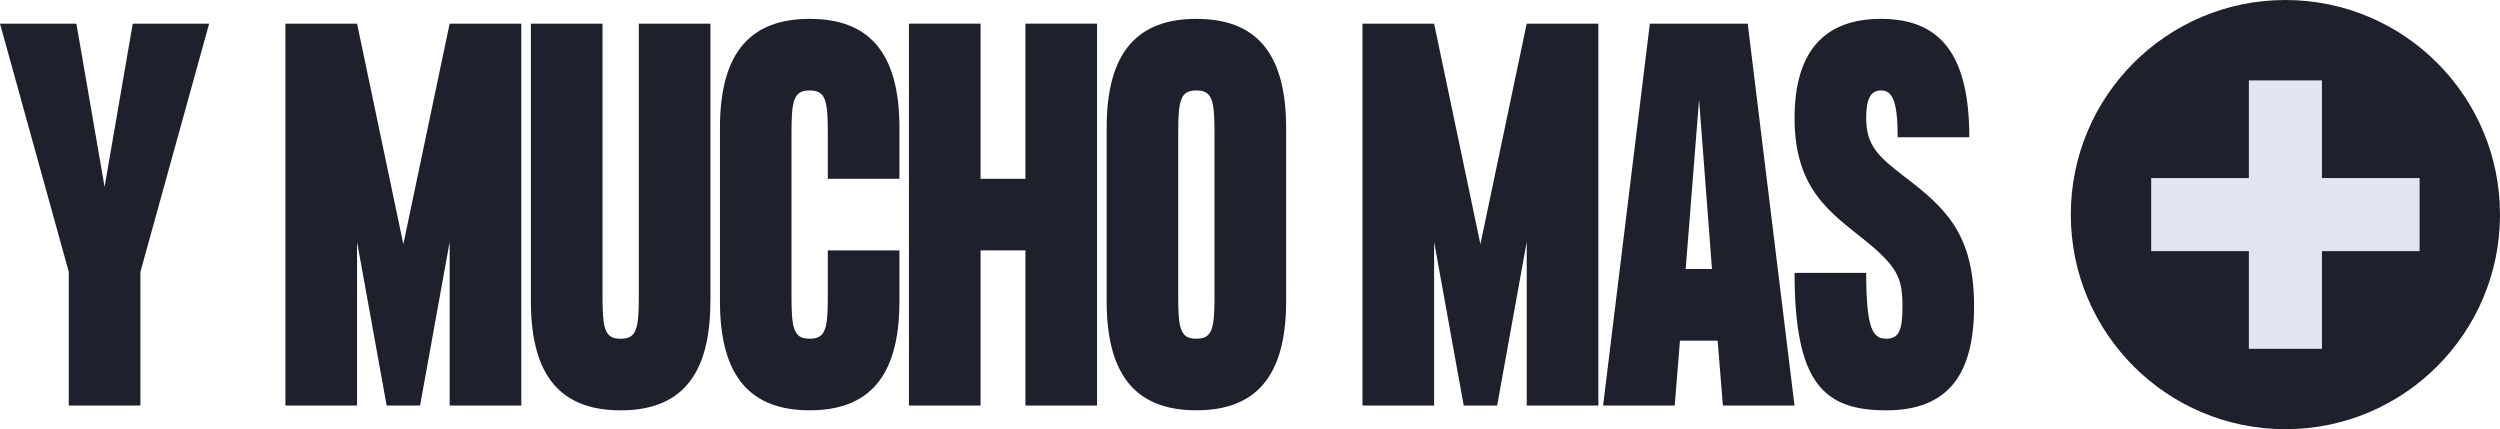 <svg xmlns="http://www.w3.org/2000/svg" id="Layer_1" data-name="Layer 1" viewBox="0 0 633.51 108.76"><defs><style>      .cls-1 {        fill: #1e202c;      }      .cls-1, .cls-2 {        stroke-width: 0px;      }      .cls-2 {        fill: #e2e4f2;      }    </style></defs><g><path class="cls-1" d="M0,5.99h19.36l7.14,41.37,7.14-41.37h19.36l-17.42,62.91v33.87h-18.15v-33.87L0,5.99Z"></path><path class="cls-1" d="M132.1,5.99v96.78h-18.15v-41.49l-7.5,41.49h-8.47l-7.5-41.49v41.49h-18.15V5.99h18.15l11.73,55.89,11.73-55.89h18.15Z"></path><path class="cls-1" d="M180.01,76.4c0,19.48-8.11,27.58-22.74,27.58s-22.74-8.1-22.74-27.58V5.99h18.15v69.2c0,8.23.6,10.65,4.6,10.65s4.6-2.42,4.6-10.65V5.99h18.15v70.41Z"></path><path class="cls-1" d="M209.77,33.57c0-8.23-.6-10.65-4.6-10.65s-4.6,2.42-4.6,10.65v41.61c0,8.23.6,10.65,4.6,10.65s4.6-2.42,4.6-10.65v-11.73h18.15v12.94c0,19.48-8.11,27.58-22.74,27.58s-22.74-8.1-22.74-27.58v-44.03c0-19.48,8.1-27.58,22.74-27.58s22.74,8.1,22.74,27.58v12.94h-18.15v-11.73Z"></path><path class="cls-1" d="M278,5.99v96.78h-18.15v-39.32h-11.37v39.32h-18.15V5.99h18.15v39.32h11.37V5.99h18.15Z"></path><path class="cls-1" d="M325.91,32.36v44.03c0,19.48-8.11,27.58-22.74,27.58s-22.74-8.1-22.74-27.58v-44.03c0-19.48,8.1-27.58,22.74-27.58s22.74,8.1,22.74,27.58ZM307.76,33.57c0-8.23-.61-10.65-4.6-10.65s-4.6,2.42-4.6,10.65v41.61c0,8.23.6,10.65,4.6,10.65s4.6-2.42,4.6-10.65v-41.61Z"></path><path class="cls-1" d="M405.03,5.99v96.78h-18.15v-41.49l-7.5,41.49h-8.47l-7.5-41.49v41.49h-18.15V5.99h18.15l11.73,55.89,11.73-55.89h18.15Z"></path><path class="cls-1" d="M435.27,86.32h-9.56l-1.33,16.45h-18.15l11.85-96.78h24.8l11.86,96.78h-18.15l-1.33-16.45ZM433.82,68.17l-3.27-42.94-3.39,42.94h6.65Z"></path><path class="cls-1" d="M500.24,77.61c0,17.06-6.41,26.37-22.26,26.37s-23.23-6.9-23.23-34.84h18.15c0,14.27,1.69,16.69,5.08,16.69s4.11-2.42,4.11-8.23c0-7.02-1.21-9.92-9.19-16.45-8.83-7.14-18.15-12.94-18.15-31.21,0-15.85,6.65-25.16,21.9-25.16s22.38,9.31,22.38,30h-18.15c0-9.44-1.45-11.86-4.23-11.86s-3.75,2.42-3.75,7.02c0,7.02,3.15,9.8,9.92,15,10.16,7.74,17.42,14.4,17.42,32.66Z"></path></g><circle class="cls-1" cx="579.13" cy="54.38" r="54.38"></circle><polygon class="cls-2" points="613.14 45.12 588.39 45.12 588.39 20.37 569.87 20.37 569.87 45.12 545.12 45.12 545.12 63.64 569.87 63.64 569.87 88.39 588.39 88.39 588.39 63.64 613.14 63.64 613.14 45.12"></polygon></svg>